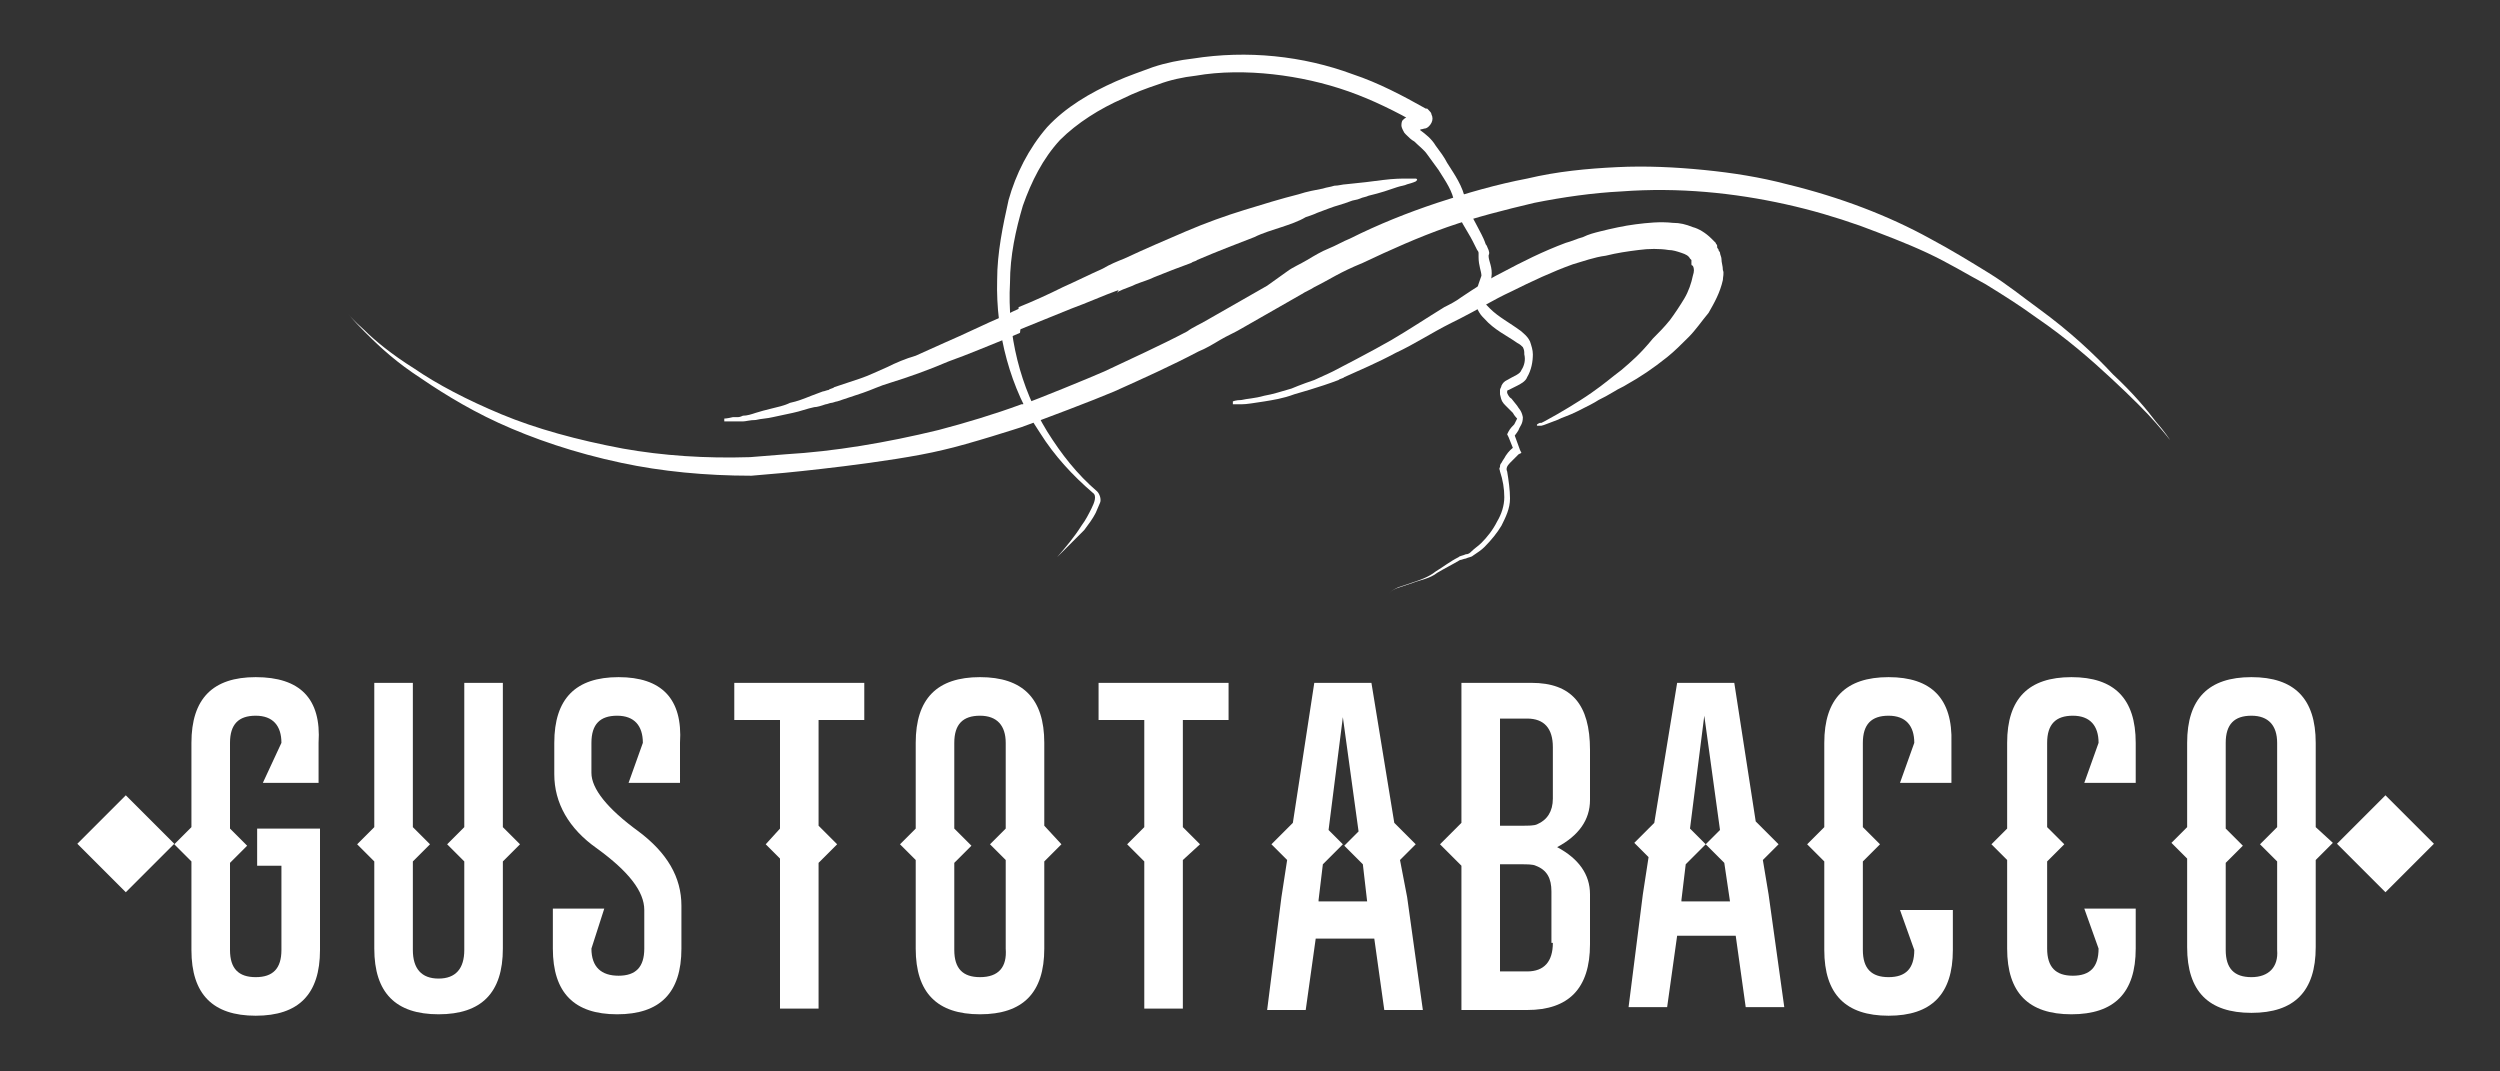 <?xml version="1.0" encoding="utf-8"?>
<!-- Generator: Adobe Illustrator 21.0.0, SVG Export Plug-In . SVG Version: 6.00 Build 0)  -->
<svg version="1.1" id="Livello_1" xmlns="http://www.w3.org/2000/svg" xmlns:xlink="http://www.w3.org/1999/xlink" x="0px" y="0px"
	 viewBox="0 0 175 75" style="enable-background:new 0 0 175 75;" xml:space="preserve">
<rect x="0" y="0" width="175" height="75" fill="#333333" stroke="none"/>
<style type="text/css">
	.st0{fill:#FFFFFF;}
</style>
<g>
	<g>
		<path class="st0" d="M17.9,47.4c-3,0-4.5,1.5-4.5,4.6v5.9l-1.2,1.2l1.2,1.2v6.2c0,3.1,1.5,4.6,4.5,4.6c3,0,4.5-1.5,4.5-4.6v-8.5
			h-4.4v2.6h1.7v5.9c0,1.3-0.6,1.9-1.8,1.9c-1.2,0-1.8-0.6-1.8-1.9v-6.1l1.2-1.2l-1.2-1.2V52c0-1.3,0.6-1.9,1.8-1.9h0
			c1.2,0,1.8,0.7,1.8,1.9l-1.3,2.8h3.9V52C22.5,48.9,21,47.4,17.9,47.4z"/>
		<path class="st0" d="M43.3,47.4c-3,0-4.5,1.5-4.5,4.6v2.2c0,2,1,3.8,3,5.2c2.2,1.6,3.3,3,3.3,4.3v2.7c0,1.3-0.6,1.9-1.8,1.9
			c-1.2,0-1.9-0.6-1.9-1.9l0.9-2.8h-3.6v2.8c0,3.1,1.5,4.6,4.5,4.6c3,0,4.5-1.5,4.5-4.6v-3c0-2-1-3.7-3-5.2c-2.2-1.6-3.3-3-3.3-4.1
			V52c0-1.3,0.6-1.9,1.8-1.9h0c1.2,0,1.8,0.7,1.8,1.9l-1,2.8h3.6V52C47.8,48.9,46.3,47.4,43.3,47.4z"/>
		<polygon class="st0" points="51.4,50.4 54.6,50.4 54.6,58 53.6,59.1 54.6,60.1 54.6,70.6 57.3,70.6 57.3,60.4 58.6,59.1 
			57.3,57.8 57.3,50.4 60.5,50.4 60.5,47.8 51.4,47.8 		"/>
		<polygon class="st0" points="76.9,50.4 80.1,50.4 80.1,57.9 78.9,59.1 80.1,60.3 80.1,70.6 82.8,70.6 82.8,60.2 84,59.1 
			82.8,57.9 82.8,50.4 86,50.4 86,47.8 76.9,47.8 		"/>
		<path class="st0" d="M98,60.2l1.1-1.1l-1.5-1.5L96,47.8h-4l-1.5,9.8L89,59.1l1.1,1.1l-0.4,2.6l-1,7.9h2.7l0.7-5h4.1l0.7,5h2.7
			l-1.1-7.9L98,60.2z M92.3,63l0.3-2.5l1.4-1.4l-1-1l1-7.9l1.1,8l-1,1l1.3,1.3l0.3,2.6H92.3z"/>
		<path class="st0" d="M145,47.4c-3,0-4.5,1.5-4.5,4.6v6l-1.1,1.1l1.1,1.1v6.2c0,3.1,1.5,4.6,4.5,4.6c3,0,4.5-1.5,4.5-4.6v-2.8h-3.6
			l1,2.8c0,1.3-0.6,1.9-1.8,1.9s-1.8-0.6-1.8-1.9v-6.1l1.2-1.2l-1.2-1.2V52c0-1.3,0.6-1.9,1.8-1.9h0c1.2,0,1.8,0.7,1.8,1.9l-1,2.8
			h3.6V52C149.5,48.9,148,47.4,145,47.4z"/>
		<path class="st0" d="M35.2,57.9V47.8h-2.7v10.1l-1.2,1.2l1.2,1.2v6.2c0,1.3-0.6,2-1.8,2s-1.8-0.7-1.8-2v-6.2l1.2-1.2l-1.2-1.2
			V47.8h-2.7v10.1L25,59.1l1.2,1.2v6.1c0,3.1,1.5,4.6,4.5,4.6c3,0,4.5-1.5,4.5-4.6v-6.1l1.2-1.2L35.2,57.9z"/>
		<path class="st0" d="M162.1,57.9V52c0-3.1-1.5-4.6-4.5-4.6c-3,0-4.5,1.5-4.5,4.6v5.9l-1.1,1.1l1.1,1.1v6.2c0,3.1,1.5,4.6,4.5,4.6
			c3,0,4.5-1.5,4.5-4.6v-6.1l1.2-1.2L162.1,57.9z M157.6,68.4c-1.2,0-1.8-0.6-1.8-1.9v-6.1l1.2-1.2l-1.2-1.2V52
			c0-1.3,0.6-1.9,1.8-1.9h0c1.2,0,1.8,0.7,1.8,1.9v5.9l-1.2,1.2l1.2,1.2v6.2C159.5,67.7,158.8,68.4,157.6,68.4z"/>
		
			<rect x="6.4" y="56.7" transform="matrix(0.707 -0.707 0.707 0.707 -39.199 23.502)" class="st0" width="4.8" height="4.8"/>
		
			<rect x="164.6" y="56.7" transform="matrix(0.707 -0.707 0.707 0.707 7.129 135.349)" class="st0" width="4.8" height="4.8"/>
		<path class="st0" d="M132.2,47.4c-3,0-4.5,1.5-4.5,4.6v5.9l-1.2,1.2l1.2,1.2v6.2c0,3.1,1.5,4.6,4.5,4.6c3,0,4.5-1.5,4.5-4.6v-2.8
			H133l1,2.8c0,1.3-0.6,1.9-1.8,1.9s-1.8-0.6-1.8-1.9v-6.2l1.2-1.2l-1.2-1.2V52c0-1.3,0.6-1.9,1.8-1.9h0c1.2,0,1.8,0.7,1.8,1.9
			l-1,2.8h3.6V52C136.7,48.9,135.2,47.4,132.2,47.4z"/>
		<path class="st0" d="M73.1,57.8V52c0-3.1-1.5-4.6-4.5-4.6c-3,0-4.5,1.5-4.5,4.6v6L63,59.1l1.1,1.1v6.2c0,3.1,1.5,4.6,4.5,4.6
			c3,0,4.5-1.5,4.5-4.6v-6.1l1.2-1.2L73.1,57.8z M68.6,68.4c-1.2,0-1.8-0.6-1.8-1.9v-6.1l1.2-1.2l-1.2-1.2V52c0-1.3,0.6-1.9,1.8-1.9
			h0c1.2,0,1.8,0.7,1.8,1.9v6l-1.1,1.1l1.1,1.1v6.2C70.5,67.7,69.9,68.4,68.6,68.4z"/>
		<path class="st0" d="M107.2,47.8h-4.9v9.8l-1.5,1.5l1.5,1.5v10.1h4.6c2.9,0,4.4-1.5,4.4-4.6v-3.5c0-1.4-0.8-2.5-2.3-3.3
			c1.5-0.8,2.3-1.9,2.3-3.3v-3.5C111.3,49.3,110,47.8,107.2,47.8z M108.7,66c0,1.3-0.6,2-1.8,2H105v-7.5h1.4c0.5,0,0.9,0,1.1,0.1
			c0.8,0.3,1.1,0.9,1.1,1.8V66z M108.7,55.9c0,0.9-0.4,1.5-1.1,1.8c-0.2,0.1-0.6,0.1-1.1,0.1H105v-7.5h1.9c1.2,0,1.8,0.7,1.8,2V55.9
			z"/>
		<path class="st0" d="M123.4,60.2l1.1-1.1l-1.6-1.6l-1.5-9.7h-4l-1.6,9.8l-1.4,1.4l1,1l-0.4,2.6l-1,7.9h2.7l0.7-5h4.1l0.7,5h2.7
			l-1.1-7.9L123.4,60.2z M117.7,63l0.3-2.5l1.4-1.4l-1.1-1.1l1-7.9l1.1,8l-1,1l1.3,1.3l0.4,2.7H117.7z"/>
	</g>
	<path class="st0" d="M74,39c0.6-0.7,1.2-1.4,1.7-2.2c0.3-0.4,0.5-0.8,0.7-1.2c0.2-0.4,0.4-0.9,0.1-1.1c-1.4-1.2-2.7-2.6-3.7-4.2
		c-2.1-3.1-3.1-7-3-10.7c0-1.9,0.4-3.8,0.8-5.6c0.5-1.8,1.4-3.6,2.7-5.1c1.3-1.4,3-2.4,4.8-3.2c0.9-0.4,1.8-0.7,2.6-1
		c0.9-0.3,1.9-0.5,2.8-0.6c3.8-0.6,7.7-0.2,11.2,1.1c1.8,0.6,3.5,1.5,5.1,2.4c0,0,0,0,0.1,0l0.1,0.1c0.1,0.1,0.2,0.2,0.2,0.3
		c0.1,0.2,0.1,0.4,0,0.6c-0.1,0.2-0.3,0.4-0.5,0.4c-0.3,0.1-0.2,0-0.3,0.1c0,0,0,0,0,0c0,0,0.1,0,0,0c-0.1,0.1-0.2,0.2-0.3,0.2
		c-0.1,0-0.2,0-0.3,0.1c-0.2,0-0.3,0-0.2,0c0,0,0.1,0,0.2-0.2c0.1-0.1,0.1-0.2,0.1-0.3c0-0.1,0-0.2,0-0.2c-0.1-0.1,0-0.1,0,0
		c0.1,0.1,0.3,0.3,0.5,0.4c0.4,0.3,0.8,0.6,1.1,1.1c0.3,0.4,0.6,0.8,0.8,1.2c0.5,0.8,1.1,1.6,1.3,2.7c0.2,0.7,0.7,1.5,1.1,2.3
		c0.1,0.2,0.2,0.4,0.3,0.7c0.1,0.1,0.1,0.2,0.2,0.4c0.1,0.3,0,0.3,0,0.4c0,0.4,0.3,0.8,0.2,1.5c-0.1,0.7-0.3,1-0.4,1.4
		c-0.1,0.4-0.1,0.4,0.3,0.8c0.6,0.6,1.4,1,2.2,1.6c0.2,0.2,0.4,0.3,0.6,0.7c0.1,0.3,0.2,0.6,0.2,0.9c0,0.5-0.1,1.1-0.4,1.6
		c-0.1,0.3-0.5,0.5-0.7,0.6c-0.2,0.1-0.4,0.2-0.6,0.3c-0.1,0-0.1,0.1-0.1,0.1l0,0c0,0,0,0,0,0l0,0.1c0,0,0.1,0.3,0.3,0.4l0.4,0.5
		c0.1,0.2,0.3,0.3,0.4,0.8c0,0.5-0.2,0.6-0.3,0.9c-0.1,0.2-0.3,0.4-0.4,0.6l0.1-0.3l0.4,1.1l0.1,0.2l-0.2,0.1
		c-0.2,0.2-0.4,0.4-0.6,0.6c-0.2,0.2-0.3,0.4-0.2,0.6c0.1,0.6,0.2,1.3,0.2,1.9c0,0.7-0.3,1.3-0.6,1.9c-0.3,0.5-0.7,1-1.2,1.5
		c-0.2,0.2-0.5,0.4-0.8,0.6c-0.1,0.1-0.3,0.1-0.5,0.2c-0.1,0-0.3,0.1-0.4,0.1c-0.5,0.3-1.1,0.6-1.6,0.9c-0.5,0.4-1.2,0.5-1.7,0.7
		c-0.3,0.1-0.6,0.2-0.9,0.3c-0.3,0.1-0.6,0.2-0.8,0.5c0.2-0.3,0.5-0.4,0.7-0.5c0.3-0.1,0.6-0.2,0.9-0.3c0.6-0.2,1.2-0.4,1.7-0.8
		c0.5-0.3,1-0.7,1.6-1c0.1-0.1,0.3-0.1,0.5-0.2c0.2,0,0.3-0.1,0.4-0.2c0.2-0.2,0.5-0.4,0.7-0.6c0.4-0.4,0.8-0.9,1.1-1.5
		c0.3-0.5,0.5-1.1,0.5-1.7c0-0.6-0.1-1.2-0.3-1.8c0-0.1-0.1-0.2,0-0.3c0-0.1,0-0.2,0.1-0.3c0.1-0.2,0.2-0.3,0.3-0.5
		c0.2-0.3,0.4-0.5,0.7-0.7l-0.1,0.4l-0.4-1l-0.1-0.2l0.1-0.2c0.1-0.2,0.3-0.4,0.4-0.5c0.1-0.2,0.2-0.4,0.2-0.4c0,0-0.2-0.2-0.3-0.4
		l-0.5-0.5c-0.2-0.2-0.3-0.3-0.4-0.8l0-0.1c0-0.1,0-0.1,0-0.2c0-0.1,0.1-0.2,0.1-0.3c0.1-0.2,0.2-0.3,0.4-0.4c0.5-0.3,0.9-0.4,1-0.7
		c0.2-0.3,0.3-0.7,0.2-1.1c0-0.2,0-0.3-0.1-0.5c-0.1-0.1-0.2-0.2-0.4-0.3c-0.7-0.5-1.6-0.9-2.3-1.7c-0.2-0.2-0.3-0.3-0.5-0.7
		c-0.2-0.4-0.1-0.7-0.1-1c0.1-0.5,0.3-1,0.4-1.3c0-0.3-0.2-0.7-0.2-1.3c0-0.1,0-0.4,0-0.3c0,0,0-0.1-0.1-0.2
		c-0.1-0.2-0.2-0.4-0.3-0.6c-0.4-0.8-1-1.5-1.3-2.7c-0.1-0.8-0.6-1.5-1.1-2.3c-0.3-0.4-0.5-0.7-0.8-1.1c-0.2-0.3-0.6-0.6-0.9-0.9
		c-0.2-0.1-0.4-0.3-0.6-0.5c-0.1-0.1-0.1-0.1-0.2-0.3c0,0-0.1-0.2-0.1-0.3c0-0.1,0-0.3,0.1-0.4c0.2-0.2,0.3-0.2,0.4-0.2
		c0.3-0.1,0.4,0,0.5,0c0,0,0.1,0,0,0c0,0-0.1,0-0.1,0c0,0,0.2-0.1,0.3-0.2C99.1,8,99.2,8,99.3,8c0.1,0,0.2,0,0.1,0
		c-0.1,0-0.2,0.1-0.2,0.2c0,0.1,0,0.2,0,0.3c0,0.1,0,0.1,0.1,0.2c0.1,0,0,0,0,0c0.1,0,0,0,0,0c-1.6-0.9-3.2-1.7-4.9-2.3
		c-1.7-0.6-3.5-1-5.3-1.2C87.3,5,85.4,5,83.7,5.3c-0.9,0.1-1.8,0.3-2.6,0.6c-0.9,0.3-1.7,0.6-2.5,1c-1.6,0.7-3.2,1.7-4.4,2.9
		c-1.2,1.3-2,2.9-2.6,4.6c-0.5,1.7-0.9,3.5-0.9,5.4c-0.2,3.6,0.7,7.3,2.6,10.4c1,1.6,2.1,3,3.5,4.2c0.2,0.2,0.3,0.6,0.2,0.8
		c-0.1,0.2-0.2,0.5-0.3,0.7c-0.2,0.4-0.5,0.8-0.8,1.2C75.3,37.7,74.6,38.4,74,39z"/>
	<path class="st0" d="M54.9,33.1c0,0,7.4-0.7,11.1-1.6c1.8-0.4,5.5-1.6,5.5-1.6c1.4-0.5,5.1-1.9,6.5-2.5c2-0.9,4-1.8,5.9-2.8
		c0.5-0.2,1-0.5,1.5-0.8c0.5-0.3,1-0.5,1.5-0.8l1.4-0.8l1.4-0.8l1.4-0.8c0.3-0.2,0.6-0.3,0.9-0.5c1.2-0.6,1.7-1,3.4-1.7
		c1.9-0.9,3.9-1.8,5.9-2.5c2-0.7,4-1.2,6.1-1.7c2-0.4,4.1-0.7,6.1-0.8c4-0.3,7.9,0.1,11.5,0.9c1.8,0.4,3.5,0.9,5.2,1.5
		c1.6,0.6,3.2,1.2,4.7,1.9c1.5,0.7,2.8,1.5,4.1,2.2c1.3,0.8,2.4,1.5,3.5,2.3c2.2,1.5,3.9,3,5.3,4.3c1.4,1.3,2.5,2.4,3.1,3.1
		c0.7,0.8,1,1.2,1,1.2s-0.3-0.5-1-1.3c-0.6-0.8-1.6-2-3-3.3c-1.3-1.4-3-3-5.2-4.6c-1.1-0.8-2.2-1.7-3.5-2.5
		c-1.3-0.8-2.6-1.6-4.1-2.4c-2.9-1.6-6.3-2.9-10-3.8c-1.9-0.5-3.8-0.8-5.8-1c-2-0.2-4.1-0.3-6.1-0.2c-2.1,0.1-4.2,0.3-6.3,0.8
		c-2.1,0.4-4.2,1-6.3,1.7c-2.1,0.7-4.1,1.5-6.1,2.5c-0.5,0.2-1,0.5-1.5,0.7c-0.5,0.2-1,0.5-1.5,0.8c-0.5,0.3-1,0.5-1.4,0.8L88.7,20
		l-1.4,0.8l-1.4,0.8c-0.5,0.3-0.9,0.5-1.4,0.8c-0.5,0.3-1,0.5-1.4,0.8c-1.9,1-3.9,1.9-5.8,2.8c-0.9,0.4-4.8,2-5.7,2.3l-0.1,0
		c-1.9,0.7-3.9,1.3-5.8,1.8C62,31,58.4,31.6,55,31.8L52.5,32c-3.1,0.1-6.1-0.1-8.9-0.6c-3.2-0.6-6.1-1.4-8.5-2.4
		c-2.4-1-4.5-2.1-6.1-3.2c-1.6-1-2.8-2-3.5-2.7c-0.8-0.7-1.1-1.1-1.1-1.1s0.3,0.4,1.1,1.2c0.7,0.7,1.8,1.8,3.4,2.9
		c1.6,1.1,3.6,2.4,6,3.5c2.4,1.1,5.3,2.1,8.6,2.8c2.8,0.6,5.9,0.9,9.1,0.9L54.9,33.1z"/>
	<g>
		<path class="st0" d="M71.4,23.3c-0.2,0.1-0.5,0.2-0.7,0.3c-1.5,0.6-2.9,1.2-4.3,1.7c-1.4,0.6-2.8,1.1-4.1,1.5
			c-0.7,0.2-1.3,0.5-1.9,0.7c-0.3,0.1-0.6,0.2-0.9,0.3c-0.3,0.1-0.6,0.2-0.9,0.3c-0.1,0-0.3,0.1-0.4,0.1c-0.1,0-0.3,0.1-0.4,0.1
			c-0.3,0.1-0.6,0.2-0.8,0.2c-0.5,0.1-1,0.3-1.5,0.4c-0.5,0.1-0.9,0.2-1.4,0.3c-0.4,0.1-0.8,0.1-1.2,0.2c-0.4,0-0.7,0.1-0.9,0.1
			c-0.1,0-0.3,0-0.4,0c-0.1,0-0.2,0-0.3,0c-0.4,0-0.6,0-0.6,0l0-0.2c0,0,0.2,0,0.6-0.1c0.1,0,0.2,0,0.3,0c0.1,0,0.2,0,0.4-0.1
			c0.3,0,0.6-0.1,0.9-0.2c0.3-0.1,0.7-0.2,1.1-0.3c0.4-0.1,0.9-0.2,1.3-0.4c0.5-0.1,1-0.3,1.5-0.5c0.3-0.1,0.5-0.2,0.8-0.3
			c0.1,0,0.3-0.1,0.4-0.1c0.1-0.1,0.3-0.1,0.4-0.2c0.3-0.1,0.6-0.2,0.9-0.3c0.3-0.1,0.6-0.2,0.9-0.3c0.6-0.2,1.2-0.5,1.9-0.8
			c0.6-0.3,1.3-0.6,2-0.8c0.7-0.3,1.3-0.6,2-0.9c1.4-0.6,2.8-1.3,4.2-1.9c0.4-0.2,0.8-0.4,1.3-0.6"/>
		<path class="st0" d="M78.2,20.5l0.1-0.1c0.4-0.2,0.8-0.3,1.2-0.5c0.5-0.2,0.9-0.3,1.3-0.5c1-0.4,1.5-0.6,2.6-1
			c0.1-0.1,0.3-0.1,0.4-0.2c1.4-0.6,2.7-1.1,4-1.6c0.6-0.3,1.3-0.5,1.9-0.7c0.6-0.2,1.2-0.4,1.7-0.7c0.3-0.1,0.6-0.2,0.8-0.3
			c0.3-0.1,0.5-0.2,0.8-0.3c0.5-0.2,1-0.3,1.5-0.5c0.2-0.1,0.5-0.1,0.7-0.2c0.2-0.1,0.4-0.1,0.6-0.2c0.4-0.1,0.8-0.2,1.1-0.3
			c0.3-0.1,0.6-0.2,0.9-0.3c0.3-0.1,0.5-0.1,0.7-0.2c0.4-0.1,0.6-0.2,0.6-0.2s0.1-0.1,0.1-0.1c0-0.1-0.1-0.1-0.1-0.1s-0.2,0-0.6,0
			c-0.4,0-0.9,0-1.7,0.1c-0.7,0.1-1.6,0.2-2.6,0.3c-0.2,0-0.5,0.1-0.8,0.1c-0.3,0.1-0.5,0.1-0.8,0.2c-0.5,0.1-1.1,0.2-1.7,0.4
			c-1.2,0.3-2.5,0.7-3.8,1.1c-1.3,0.4-2.7,0.9-4.1,1.5c-1.4,0.6-2.8,1.2-4.3,1.9c-0.5,0.2-1,0.4-1.5,0.7l0,0
			c-0.9,0.4-1.9,0.9-2.8,1.3c-1,0.5-2.1,1-3.1,1.4l0,1.6c1.2-0.5,2.5-1,3.7-1.5c1.1-0.4,2.2-0.9,3.3-1.3L78.2,20.5z"/>
	</g>
	<path class="st0" d="M113.5,25.9c-0.8,0.6-1.1,0.9-2.1,1.6c-1,0.7-2.4,1.5-2.4,1.5l-0.9,0.5l-0.2,0.1l-0.1,0c0,0-0.3,0.1-0.2,0.2
		c0,0,0.2,0,0.3,0c0.1,0,0.8-0.3,1.1-0.4c0.4-0.2,0.8-0.3,1.4-0.6c0.8-0.4,1.2-0.6,1.5-0.8c0.4-0.2,0.6-0.3,1.1-0.6
		c0.3-0.2,0.6-0.3,0.9-0.5c0.9-0.5,1.8-1.1,2.8-1.9c0.5-0.4,1-0.9,1.5-1.4c0.5-0.5,0.9-1.1,1.4-1.7c0.4-0.7,0.8-1.4,1-2.3
		c0-0.2,0.1-0.5,0-0.7c0-0.3-0.1-0.5-0.1-0.8c0-0.1-0.1-0.3-0.1-0.4c0-0.1-0.1-0.1-0.1-0.2c0-0.1-0.1-0.1-0.1-0.2l0-0.1l0,0l0,0l0,0
		c0-0.1-0.1-0.1-0.1-0.2c-0.1-0.1-0.2-0.2-0.3-0.3c-0.4-0.4-0.9-0.7-1.3-0.8c-0.5-0.2-0.9-0.3-1.4-0.3c-0.9-0.1-1.8,0-2.6,0.1
		c-0.8,0.1-1.7,0.3-2.5,0.5c-0.4,0.1-0.8,0.2-1.2,0.4c-0.4,0.1-0.8,0.3-1.2,0.4c-1.6,0.6-3,1.3-4.5,2.1c-1,0.5-1.9,1.1-2.8,1.7
		c-0.4,0.3-0.8,0.5-1.2,0.7c-1.3,0.8-2.5,1.6-3.7,2.3c-1.2,0.7-3.9,2.1-4.1,2.2c0,0-0.4,0.2-1.3,0.6c-0.9,0.3-1.6,0.6-1.6,0.6
		c-0.7,0.2-1.3,0.4-1.9,0.5c-0.7,0.2-1.2,0.2-1.6,0.3c-0.4,0-0.6,0.1-0.6,0.1l0,0.2c0,0,0.2,0,0.6,0c0.4,0,0.9-0.1,1.6-0.2
		c0.6-0.1,1.3-0.2,2.1-0.5c0,0,1.8-0.5,3.1-1c0.1-0.1,0.3-0.1,0.4-0.2c1.1-0.5,2.3-1,3.6-1.7c1.3-0.6,2.5-1.4,3.9-2.1
		c0.2-0.1,0.4-0.2,0.6-0.3c1.2-0.6,2.3-1.3,3.6-1.9c1.4-0.7,2.9-1.4,4.3-1.9c0.7-0.2,1.5-0.5,2.3-0.6c0.8-0.2,1.5-0.3,2.3-0.4
		c0.7-0.1,1.5-0.1,2.1,0c0.3,0,0.6,0.1,0.9,0.2c0.3,0.1,0.5,0.2,0.6,0.4c0,0,0.1,0.1,0.1,0.1c0,0,0,0,0,0.1l0,0c0,0,0,0,0,0l0,0
		l0,0.1c0,0,0,0,0,0c0,0,0,0,0,0.1c0,0,0,0.1,0.1,0.1c0.1,0.2,0.1,0.4,0,0.7c-0.1,0.5-0.3,1.1-0.6,1.6c-0.3,0.5-0.7,1.1-1,1.5
		c-0.4,0.5-0.8,0.9-1.2,1.3C114.8,24.8,114.2,25.3,113.5,25.9z"/>
</g>
</svg>
